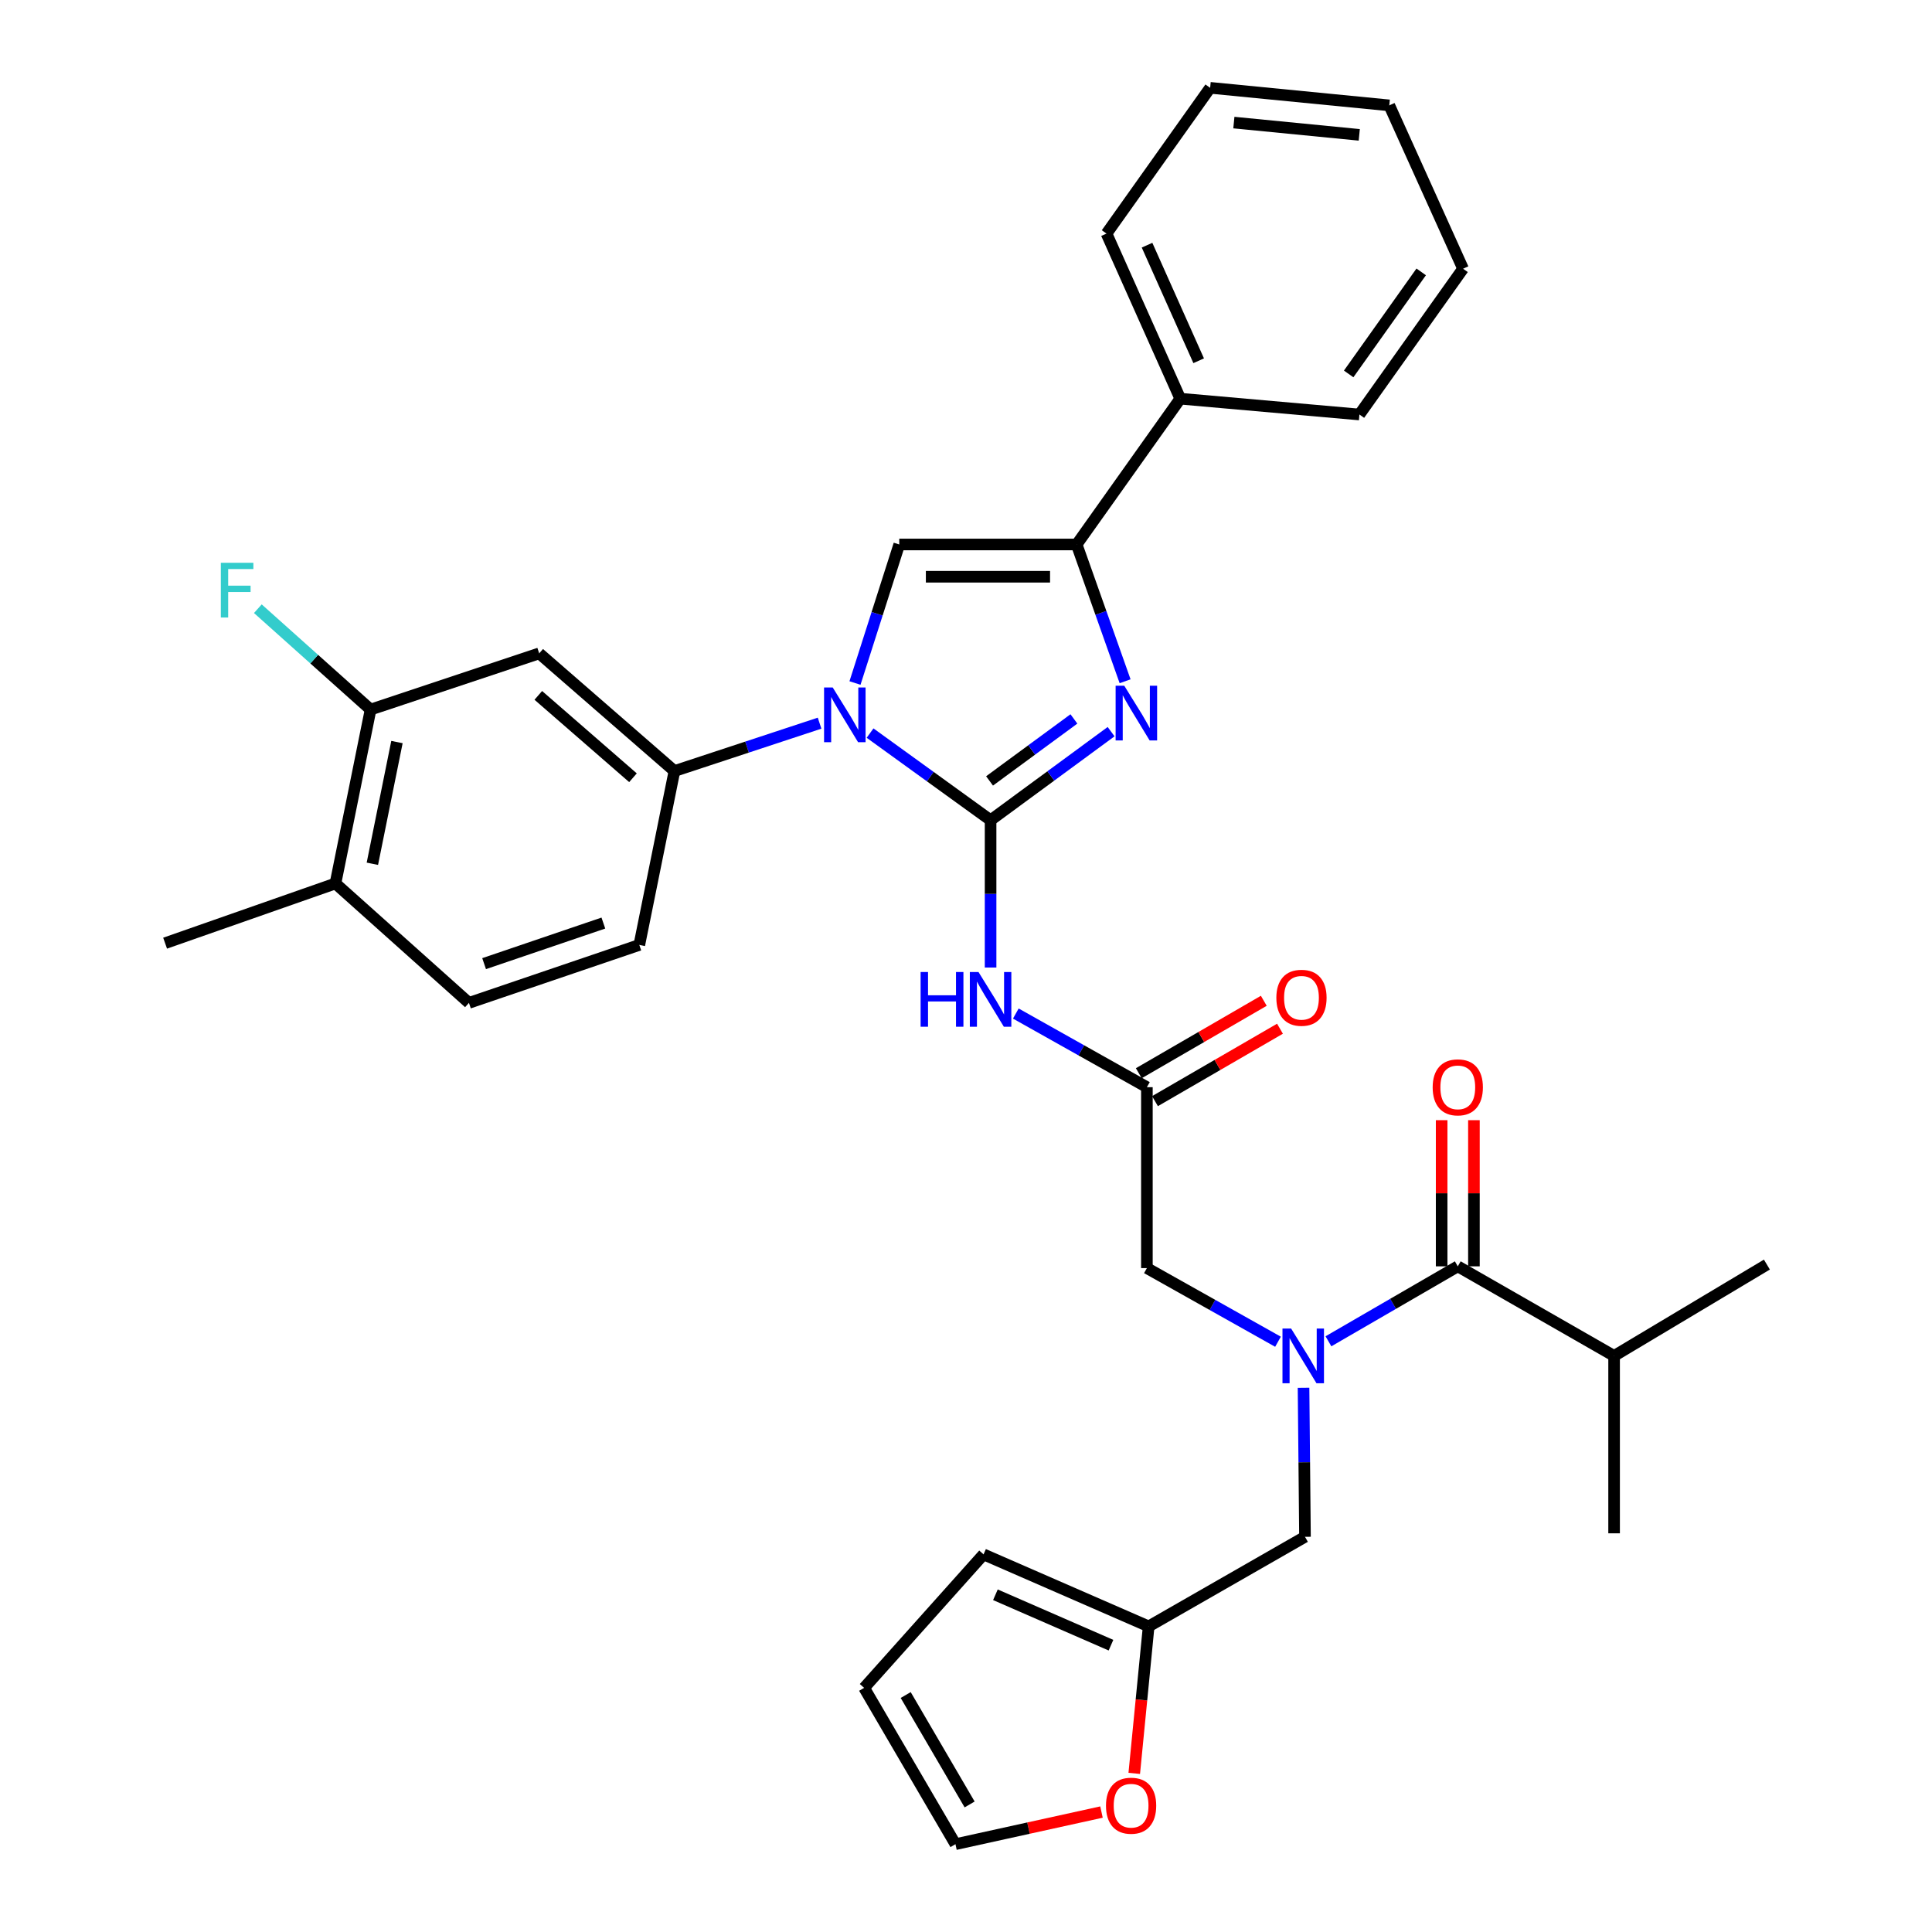 <?xml version='1.0' encoding='iso-8859-1'?>
<svg version='1.1' baseProfile='full'
              xmlns='http://www.w3.org/2000/svg'
                      xmlns:rdkit='http://www.rdkit.org/xml'
                      xmlns:xlink='http://www.w3.org/1999/xlink'
                  xml:space='preserve'
width='1000px' height='1000px' viewBox='0 0 1000 1000'>
<!-- END OF HEADER -->
<rect style='opacity:1.0;fill:#FFFFFF;stroke:none' width='1000' height='1000' x='0' y='0'> </rect>
<path class='bond-0' d='M 661.489,694.482 L 627.56,675.424' style='fill:none;fill-rule:evenodd;stroke:#0000FF;stroke-width:6px;stroke-linecap:butt;stroke-linejoin:miter;stroke-opacity:1' />
<path class='bond-0' d='M 627.56,675.424 L 593.632,656.366' style='fill:none;fill-rule:evenodd;stroke:#000000;stroke-width:6px;stroke-linecap:butt;stroke-linejoin:miter;stroke-opacity:1' />
<path class='bond-1' d='M 687.6,694.254 L 721.073,674.855' style='fill:none;fill-rule:evenodd;stroke:#0000FF;stroke-width:6px;stroke-linecap:butt;stroke-linejoin:miter;stroke-opacity:1' />
<path class='bond-1' d='M 721.073,674.855 L 754.547,655.457' style='fill:none;fill-rule:evenodd;stroke:#000000;stroke-width:6px;stroke-linecap:butt;stroke-linejoin:miter;stroke-opacity:1' />
<path class='bond-2' d='M 674.709,718.319 L 675.084,756.885' style='fill:none;fill-rule:evenodd;stroke:#0000FF;stroke-width:6px;stroke-linecap:butt;stroke-linejoin:miter;stroke-opacity:1' />
<path class='bond-2' d='M 675.084,756.885 L 675.458,795.45' style='fill:none;fill-rule:evenodd;stroke:#000000;stroke-width:6px;stroke-linecap:butt;stroke-linejoin:miter;stroke-opacity:1' />
<path class='bond-3' d='M 835.454,701.818 L 835.454,793.64' style='fill:none;fill-rule:evenodd;stroke:#000000;stroke-width:6px;stroke-linecap:butt;stroke-linejoin:miter;stroke-opacity:1' />
<path class='bond-4' d='M 835.454,701.818 L 914.542,654.547' style='fill:none;fill-rule:evenodd;stroke:#000000;stroke-width:6px;stroke-linecap:butt;stroke-linejoin:miter;stroke-opacity:1' />
<path class='bond-5' d='M 835.454,701.818 L 754.547,655.457' style='fill:none;fill-rule:evenodd;stroke:#000000;stroke-width:6px;stroke-linecap:butt;stroke-linejoin:miter;stroke-opacity:1' />
<path class='bond-6' d='M 762.9,655.457 L 762.9,617.63' style='fill:none;fill-rule:evenodd;stroke:#000000;stroke-width:6px;stroke-linecap:butt;stroke-linejoin:miter;stroke-opacity:1' />
<path class='bond-6' d='M 762.9,617.63 L 762.9,579.803' style='fill:none;fill-rule:evenodd;stroke:#FF0000;stroke-width:6px;stroke-linecap:butt;stroke-linejoin:miter;stroke-opacity:1' />
<path class='bond-6' d='M 746.193,655.457 L 746.193,617.63' style='fill:none;fill-rule:evenodd;stroke:#000000;stroke-width:6px;stroke-linecap:butt;stroke-linejoin:miter;stroke-opacity:1' />
<path class='bond-6' d='M 746.193,617.63 L 746.193,579.803' style='fill:none;fill-rule:evenodd;stroke:#FF0000;stroke-width:6px;stroke-linecap:butt;stroke-linejoin:miter;stroke-opacity:1' />
<path class='bond-7' d='M 570.128,937.916 L 532.335,946.231' style='fill:none;fill-rule:evenodd;stroke:#FF0000;stroke-width:6px;stroke-linecap:butt;stroke-linejoin:miter;stroke-opacity:1' />
<path class='bond-7' d='M 532.335,946.231 L 494.542,954.545' style='fill:none;fill-rule:evenodd;stroke:#000000;stroke-width:6px;stroke-linecap:butt;stroke-linejoin:miter;stroke-opacity:1' />
<path class='bond-8' d='M 587.087,917.895 L 590.814,879.858' style='fill:none;fill-rule:evenodd;stroke:#FF0000;stroke-width:6px;stroke-linecap:butt;stroke-linejoin:miter;stroke-opacity:1' />
<path class='bond-8' d='M 590.814,879.858 L 594.542,841.821' style='fill:none;fill-rule:evenodd;stroke:#000000;stroke-width:6px;stroke-linecap:butt;stroke-linejoin:miter;stroke-opacity:1' />
<path class='bond-9' d='M 494.542,954.545 L 447.272,873.638' style='fill:none;fill-rule:evenodd;stroke:#000000;stroke-width:6px;stroke-linecap:butt;stroke-linejoin:miter;stroke-opacity:1' />
<path class='bond-9' d='M 501.877,933.981 L 468.787,877.346' style='fill:none;fill-rule:evenodd;stroke:#000000;stroke-width:6px;stroke-linecap:butt;stroke-linejoin:miter;stroke-opacity:1' />
<path class='bond-10' d='M 525.785,524.61 L 559.709,543.667' style='fill:none;fill-rule:evenodd;stroke:#0000FF;stroke-width:6px;stroke-linecap:butt;stroke-linejoin:miter;stroke-opacity:1' />
<path class='bond-10' d='M 559.709,543.667 L 593.632,562.725' style='fill:none;fill-rule:evenodd;stroke:#000000;stroke-width:6px;stroke-linecap:butt;stroke-linejoin:miter;stroke-opacity:1' />
<path class='bond-11' d='M 512.725,500.795 L 512.725,462.668' style='fill:none;fill-rule:evenodd;stroke:#0000FF;stroke-width:6px;stroke-linecap:butt;stroke-linejoin:miter;stroke-opacity:1' />
<path class='bond-11' d='M 512.725,462.668 L 512.725,424.541' style='fill:none;fill-rule:evenodd;stroke:#000000;stroke-width:6px;stroke-linecap:butt;stroke-linejoin:miter;stroke-opacity:1' />
<path class='bond-12' d='M 597.82,569.952 L 630.168,551.208' style='fill:none;fill-rule:evenodd;stroke:#000000;stroke-width:6px;stroke-linecap:butt;stroke-linejoin:miter;stroke-opacity:1' />
<path class='bond-12' d='M 630.168,551.208 L 662.516,532.464' style='fill:none;fill-rule:evenodd;stroke:#FF0000;stroke-width:6px;stroke-linecap:butt;stroke-linejoin:miter;stroke-opacity:1' />
<path class='bond-12' d='M 589.444,555.497 L 621.792,536.753' style='fill:none;fill-rule:evenodd;stroke:#000000;stroke-width:6px;stroke-linecap:butt;stroke-linejoin:miter;stroke-opacity:1' />
<path class='bond-12' d='M 621.792,536.753 L 654.139,518.008' style='fill:none;fill-rule:evenodd;stroke:#FF0000;stroke-width:6px;stroke-linecap:butt;stroke-linejoin:miter;stroke-opacity:1' />
<path class='bond-13' d='M 593.632,562.725 L 593.632,656.366' style='fill:none;fill-rule:evenodd;stroke:#000000;stroke-width:6px;stroke-linecap:butt;stroke-linejoin:miter;stroke-opacity:1' />
<path class='bond-14' d='M 450.343,379.448 L 481.534,401.995' style='fill:none;fill-rule:evenodd;stroke:#0000FF;stroke-width:6px;stroke-linecap:butt;stroke-linejoin:miter;stroke-opacity:1' />
<path class='bond-14' d='M 481.534,401.995 L 512.725,424.541' style='fill:none;fill-rule:evenodd;stroke:#000000;stroke-width:6px;stroke-linecap:butt;stroke-linejoin:miter;stroke-opacity:1' />
<path class='bond-15' d='M 442.54,353.528 L 453.997,317.673' style='fill:none;fill-rule:evenodd;stroke:#0000FF;stroke-width:6px;stroke-linecap:butt;stroke-linejoin:miter;stroke-opacity:1' />
<path class='bond-15' d='M 453.997,317.673 L 465.454,281.819' style='fill:none;fill-rule:evenodd;stroke:#000000;stroke-width:6px;stroke-linecap:butt;stroke-linejoin:miter;stroke-opacity:1' />
<path class='bond-16' d='M 424.214,374.311 L 386.653,386.701' style='fill:none;fill-rule:evenodd;stroke:#0000FF;stroke-width:6px;stroke-linecap:butt;stroke-linejoin:miter;stroke-opacity:1' />
<path class='bond-16' d='M 386.653,386.701 L 349.091,399.091' style='fill:none;fill-rule:evenodd;stroke:#000000;stroke-width:6px;stroke-linecap:butt;stroke-linejoin:miter;stroke-opacity:1' />
<path class='bond-17' d='M 512.725,424.541 L 543.914,401.623' style='fill:none;fill-rule:evenodd;stroke:#000000;stroke-width:6px;stroke-linecap:butt;stroke-linejoin:miter;stroke-opacity:1' />
<path class='bond-17' d='M 543.914,401.623 L 575.103,378.705' style='fill:none;fill-rule:evenodd;stroke:#0000FF;stroke-width:6px;stroke-linecap:butt;stroke-linejoin:miter;stroke-opacity:1' />
<path class='bond-17' d='M 512.189,404.203 L 534.021,388.16' style='fill:none;fill-rule:evenodd;stroke:#000000;stroke-width:6px;stroke-linecap:butt;stroke-linejoin:miter;stroke-opacity:1' />
<path class='bond-17' d='M 534.021,388.16 L 555.854,372.117' style='fill:none;fill-rule:evenodd;stroke:#0000FF;stroke-width:6px;stroke-linecap:butt;stroke-linejoin:miter;stroke-opacity:1' />
<path class='bond-18' d='M 582.35,352.618 L 569.813,317.218' style='fill:none;fill-rule:evenodd;stroke:#0000FF;stroke-width:6px;stroke-linecap:butt;stroke-linejoin:miter;stroke-opacity:1' />
<path class='bond-18' d='M 569.813,317.218 L 557.276,281.819' style='fill:none;fill-rule:evenodd;stroke:#000000;stroke-width:6px;stroke-linecap:butt;stroke-linejoin:miter;stroke-opacity:1' />
<path class='bond-19' d='M 557.276,281.819 L 610.905,206.36' style='fill:none;fill-rule:evenodd;stroke:#000000;stroke-width:6px;stroke-linecap:butt;stroke-linejoin:miter;stroke-opacity:1' />
<path class='bond-20' d='M 557.276,281.819 L 465.454,281.819' style='fill:none;fill-rule:evenodd;stroke:#000000;stroke-width:6px;stroke-linecap:butt;stroke-linejoin:miter;stroke-opacity:1' />
<path class='bond-20' d='M 543.503,298.525 L 479.227,298.525' style='fill:none;fill-rule:evenodd;stroke:#000000;stroke-width:6px;stroke-linecap:butt;stroke-linejoin:miter;stroke-opacity:1' />
<path class='bond-21' d='M 757.275,139.087 L 703.637,214.546' style='fill:none;fill-rule:evenodd;stroke:#000000;stroke-width:6px;stroke-linecap:butt;stroke-linejoin:miter;stroke-opacity:1' />
<path class='bond-21' d='M 735.612,140.726 L 698.066,193.548' style='fill:none;fill-rule:evenodd;stroke:#000000;stroke-width:6px;stroke-linecap:butt;stroke-linejoin:miter;stroke-opacity:1' />
<path class='bond-22' d='M 757.275,139.087 L 719.091,54.541' style='fill:none;fill-rule:evenodd;stroke:#000000;stroke-width:6px;stroke-linecap:butt;stroke-linejoin:miter;stroke-opacity:1' />
<path class='bond-23' d='M 719.091,54.541 L 626.368,45.455' style='fill:none;fill-rule:evenodd;stroke:#000000;stroke-width:6px;stroke-linecap:butt;stroke-linejoin:miter;stroke-opacity:1' />
<path class='bond-23' d='M 703.553,69.805 L 638.647,63.445' style='fill:none;fill-rule:evenodd;stroke:#000000;stroke-width:6px;stroke-linecap:butt;stroke-linejoin:miter;stroke-opacity:1' />
<path class='bond-24' d='M 191.815,367.274 L 173.633,457.277' style='fill:none;fill-rule:evenodd;stroke:#000000;stroke-width:6px;stroke-linecap:butt;stroke-linejoin:miter;stroke-opacity:1' />
<path class='bond-24' d='M 205.464,384.083 L 192.736,447.085' style='fill:none;fill-rule:evenodd;stroke:#000000;stroke-width:6px;stroke-linecap:butt;stroke-linejoin:miter;stroke-opacity:1' />
<path class='bond-25' d='M 191.815,367.274 L 279.09,338.185' style='fill:none;fill-rule:evenodd;stroke:#000000;stroke-width:6px;stroke-linecap:butt;stroke-linejoin:miter;stroke-opacity:1' />
<path class='bond-26' d='M 191.815,367.274 L 162.638,341.17' style='fill:none;fill-rule:evenodd;stroke:#000000;stroke-width:6px;stroke-linecap:butt;stroke-linejoin:miter;stroke-opacity:1' />
<path class='bond-26' d='M 162.638,341.17 L 133.461,315.065' style='fill:none;fill-rule:evenodd;stroke:#33CCCC;stroke-width:6px;stroke-linecap:butt;stroke-linejoin:miter;stroke-opacity:1' />
<path class='bond-27' d='M 173.633,457.277 L 242.725,519.092' style='fill:none;fill-rule:evenodd;stroke:#000000;stroke-width:6px;stroke-linecap:butt;stroke-linejoin:miter;stroke-opacity:1' />
<path class='bond-28' d='M 173.633,457.277 L 85.458,488.185' style='fill:none;fill-rule:evenodd;stroke:#000000;stroke-width:6px;stroke-linecap:butt;stroke-linejoin:miter;stroke-opacity:1' />
<path class='bond-29' d='M 242.725,519.092 L 330.909,489.094' style='fill:none;fill-rule:evenodd;stroke:#000000;stroke-width:6px;stroke-linecap:butt;stroke-linejoin:miter;stroke-opacity:1' />
<path class='bond-29' d='M 250.572,498.776 L 312.301,477.777' style='fill:none;fill-rule:evenodd;stroke:#000000;stroke-width:6px;stroke-linecap:butt;stroke-linejoin:miter;stroke-opacity:1' />
<path class='bond-30' d='M 330.909,489.094 L 349.091,399.091' style='fill:none;fill-rule:evenodd;stroke:#000000;stroke-width:6px;stroke-linecap:butt;stroke-linejoin:miter;stroke-opacity:1' />
<path class='bond-31' d='M 349.091,399.091 L 279.09,338.185' style='fill:none;fill-rule:evenodd;stroke:#000000;stroke-width:6px;stroke-linecap:butt;stroke-linejoin:miter;stroke-opacity:1' />
<path class='bond-31' d='M 327.625,402.559 L 278.624,359.925' style='fill:none;fill-rule:evenodd;stroke:#000000;stroke-width:6px;stroke-linecap:butt;stroke-linejoin:miter;stroke-opacity:1' />
<path class='bond-32' d='M 626.368,45.455 L 572.73,120.904' style='fill:none;fill-rule:evenodd;stroke:#000000;stroke-width:6px;stroke-linecap:butt;stroke-linejoin:miter;stroke-opacity:1' />
<path class='bond-33' d='M 572.73,120.904 L 610.905,206.36' style='fill:none;fill-rule:evenodd;stroke:#000000;stroke-width:6px;stroke-linecap:butt;stroke-linejoin:miter;stroke-opacity:1' />
<path class='bond-33' d='M 593.71,126.908 L 620.433,186.727' style='fill:none;fill-rule:evenodd;stroke:#000000;stroke-width:6px;stroke-linecap:butt;stroke-linejoin:miter;stroke-opacity:1' />
<path class='bond-34' d='M 610.905,206.36 L 703.637,214.546' style='fill:none;fill-rule:evenodd;stroke:#000000;stroke-width:6px;stroke-linecap:butt;stroke-linejoin:miter;stroke-opacity:1' />
<path class='bond-35' d='M 447.272,873.638 L 509.087,804.546' style='fill:none;fill-rule:evenodd;stroke:#000000;stroke-width:6px;stroke-linecap:butt;stroke-linejoin:miter;stroke-opacity:1' />
<path class='bond-36' d='M 509.087,804.546 L 594.542,841.821' style='fill:none;fill-rule:evenodd;stroke:#000000;stroke-width:6px;stroke-linecap:butt;stroke-linejoin:miter;stroke-opacity:1' />
<path class='bond-36' d='M 515.225,825.451 L 575.044,851.543' style='fill:none;fill-rule:evenodd;stroke:#000000;stroke-width:6px;stroke-linecap:butt;stroke-linejoin:miter;stroke-opacity:1' />
<path class='bond-37' d='M 594.542,841.821 L 675.458,795.45' style='fill:none;fill-rule:evenodd;stroke:#000000;stroke-width:6px;stroke-linecap:butt;stroke-linejoin:miter;stroke-opacity:1' />
<path  class='atom-0' d='M 668.289 687.658
L 677.569 702.658
Q 678.489 704.138, 679.969 706.818
Q 681.449 709.498, 681.529 709.658
L 681.529 687.658
L 685.289 687.658
L 685.289 715.978
L 681.409 715.978
L 671.449 699.578
Q 670.289 697.658, 669.049 695.458
Q 667.849 693.258, 667.489 692.578
L 667.489 715.978
L 663.809 715.978
L 663.809 687.658
L 668.289 687.658
' fill='#0000FF'/>
<path  class='atom-3' d='M 741.547 562.805
Q 741.547 556.005, 744.907 552.205
Q 748.267 548.405, 754.547 548.405
Q 760.827 548.405, 764.187 552.205
Q 767.547 556.005, 767.547 562.805
Q 767.547 569.685, 764.147 573.605
Q 760.747 577.485, 754.547 577.485
Q 748.307 577.485, 744.907 573.605
Q 741.547 569.725, 741.547 562.805
M 754.547 574.285
Q 758.867 574.285, 761.187 571.405
Q 763.547 568.485, 763.547 562.805
Q 763.547 557.245, 761.187 554.445
Q 758.867 551.605, 754.547 551.605
Q 750.227 551.605, 747.867 554.405
Q 745.547 557.205, 745.547 562.805
Q 745.547 568.525, 747.867 571.405
Q 750.227 574.285, 754.547 574.285
' fill='#FF0000'/>
<path  class='atom-6' d='M 572.455 934.624
Q 572.455 927.824, 575.815 924.024
Q 579.175 920.224, 585.455 920.224
Q 591.735 920.224, 595.095 924.024
Q 598.455 927.824, 598.455 934.624
Q 598.455 941.504, 595.055 945.424
Q 591.655 949.304, 585.455 949.304
Q 579.215 949.304, 575.815 945.424
Q 572.455 941.544, 572.455 934.624
M 585.455 946.104
Q 589.775 946.104, 592.095 943.224
Q 594.455 940.304, 594.455 934.624
Q 594.455 929.064, 592.095 926.264
Q 589.775 923.424, 585.455 923.424
Q 581.135 923.424, 578.775 926.224
Q 576.455 929.024, 576.455 934.624
Q 576.455 940.344, 578.775 943.224
Q 581.135 946.104, 585.455 946.104
' fill='#FF0000'/>
<path  class='atom-8' d='M 476.505 503.113
L 480.345 503.113
L 480.345 515.153
L 494.825 515.153
L 494.825 503.113
L 498.665 503.113
L 498.665 531.433
L 494.825 531.433
L 494.825 518.353
L 480.345 518.353
L 480.345 531.433
L 476.505 531.433
L 476.505 503.113
' fill='#0000FF'/>
<path  class='atom-8' d='M 506.465 503.113
L 515.745 518.113
Q 516.665 519.593, 518.145 522.273
Q 519.625 524.953, 519.705 525.113
L 519.705 503.113
L 523.465 503.113
L 523.465 531.433
L 519.585 531.433
L 509.625 515.033
Q 508.465 513.113, 507.225 510.913
Q 506.025 508.713, 505.665 508.033
L 505.665 531.433
L 501.985 531.433
L 501.985 503.113
L 506.465 503.113
' fill='#0000FF'/>
<path  class='atom-10' d='M 660.639 516.443
Q 660.639 509.643, 663.999 505.843
Q 667.359 502.043, 673.639 502.043
Q 679.919 502.043, 683.279 505.843
Q 686.639 509.643, 686.639 516.443
Q 686.639 523.323, 683.239 527.243
Q 679.839 531.123, 673.639 531.123
Q 667.399 531.123, 663.999 527.243
Q 660.639 523.363, 660.639 516.443
M 673.639 527.923
Q 677.959 527.923, 680.279 525.043
Q 682.639 522.123, 682.639 516.443
Q 682.639 510.883, 680.279 508.083
Q 677.959 505.243, 673.639 505.243
Q 669.319 505.243, 666.959 508.043
Q 664.639 510.843, 664.639 516.443
Q 664.639 522.163, 666.959 525.043
Q 669.319 527.923, 673.639 527.923
' fill='#FF0000'/>
<path  class='atom-12' d='M 431.015 355.843
L 440.295 370.843
Q 441.215 372.323, 442.695 375.003
Q 444.175 377.683, 444.255 377.843
L 444.255 355.843
L 448.015 355.843
L 448.015 384.163
L 444.135 384.163
L 434.175 367.763
Q 433.015 365.843, 431.775 363.643
Q 430.575 361.443, 430.215 360.763
L 430.215 384.163
L 426.535 384.163
L 426.535 355.843
L 431.015 355.843
' fill='#0000FF'/>
<path  class='atom-14' d='M 581.924 354.933
L 591.204 369.933
Q 592.124 371.413, 593.604 374.093
Q 595.084 376.773, 595.164 376.933
L 595.164 354.933
L 598.924 354.933
L 598.924 383.253
L 595.044 383.253
L 585.084 366.853
Q 583.924 364.933, 582.684 362.733
Q 581.484 360.533, 581.124 359.853
L 581.124 383.253
L 577.444 383.253
L 577.444 354.933
L 581.924 354.933
' fill='#0000FF'/>
<path  class='atom-26' d='M 114.303 291.299
L 131.143 291.299
L 131.143 294.539
L 118.103 294.539
L 118.103 303.139
L 129.703 303.139
L 129.703 306.419
L 118.103 306.419
L 118.103 319.619
L 114.303 319.619
L 114.303 291.299
' fill='#33CCCC'/>
</svg>
